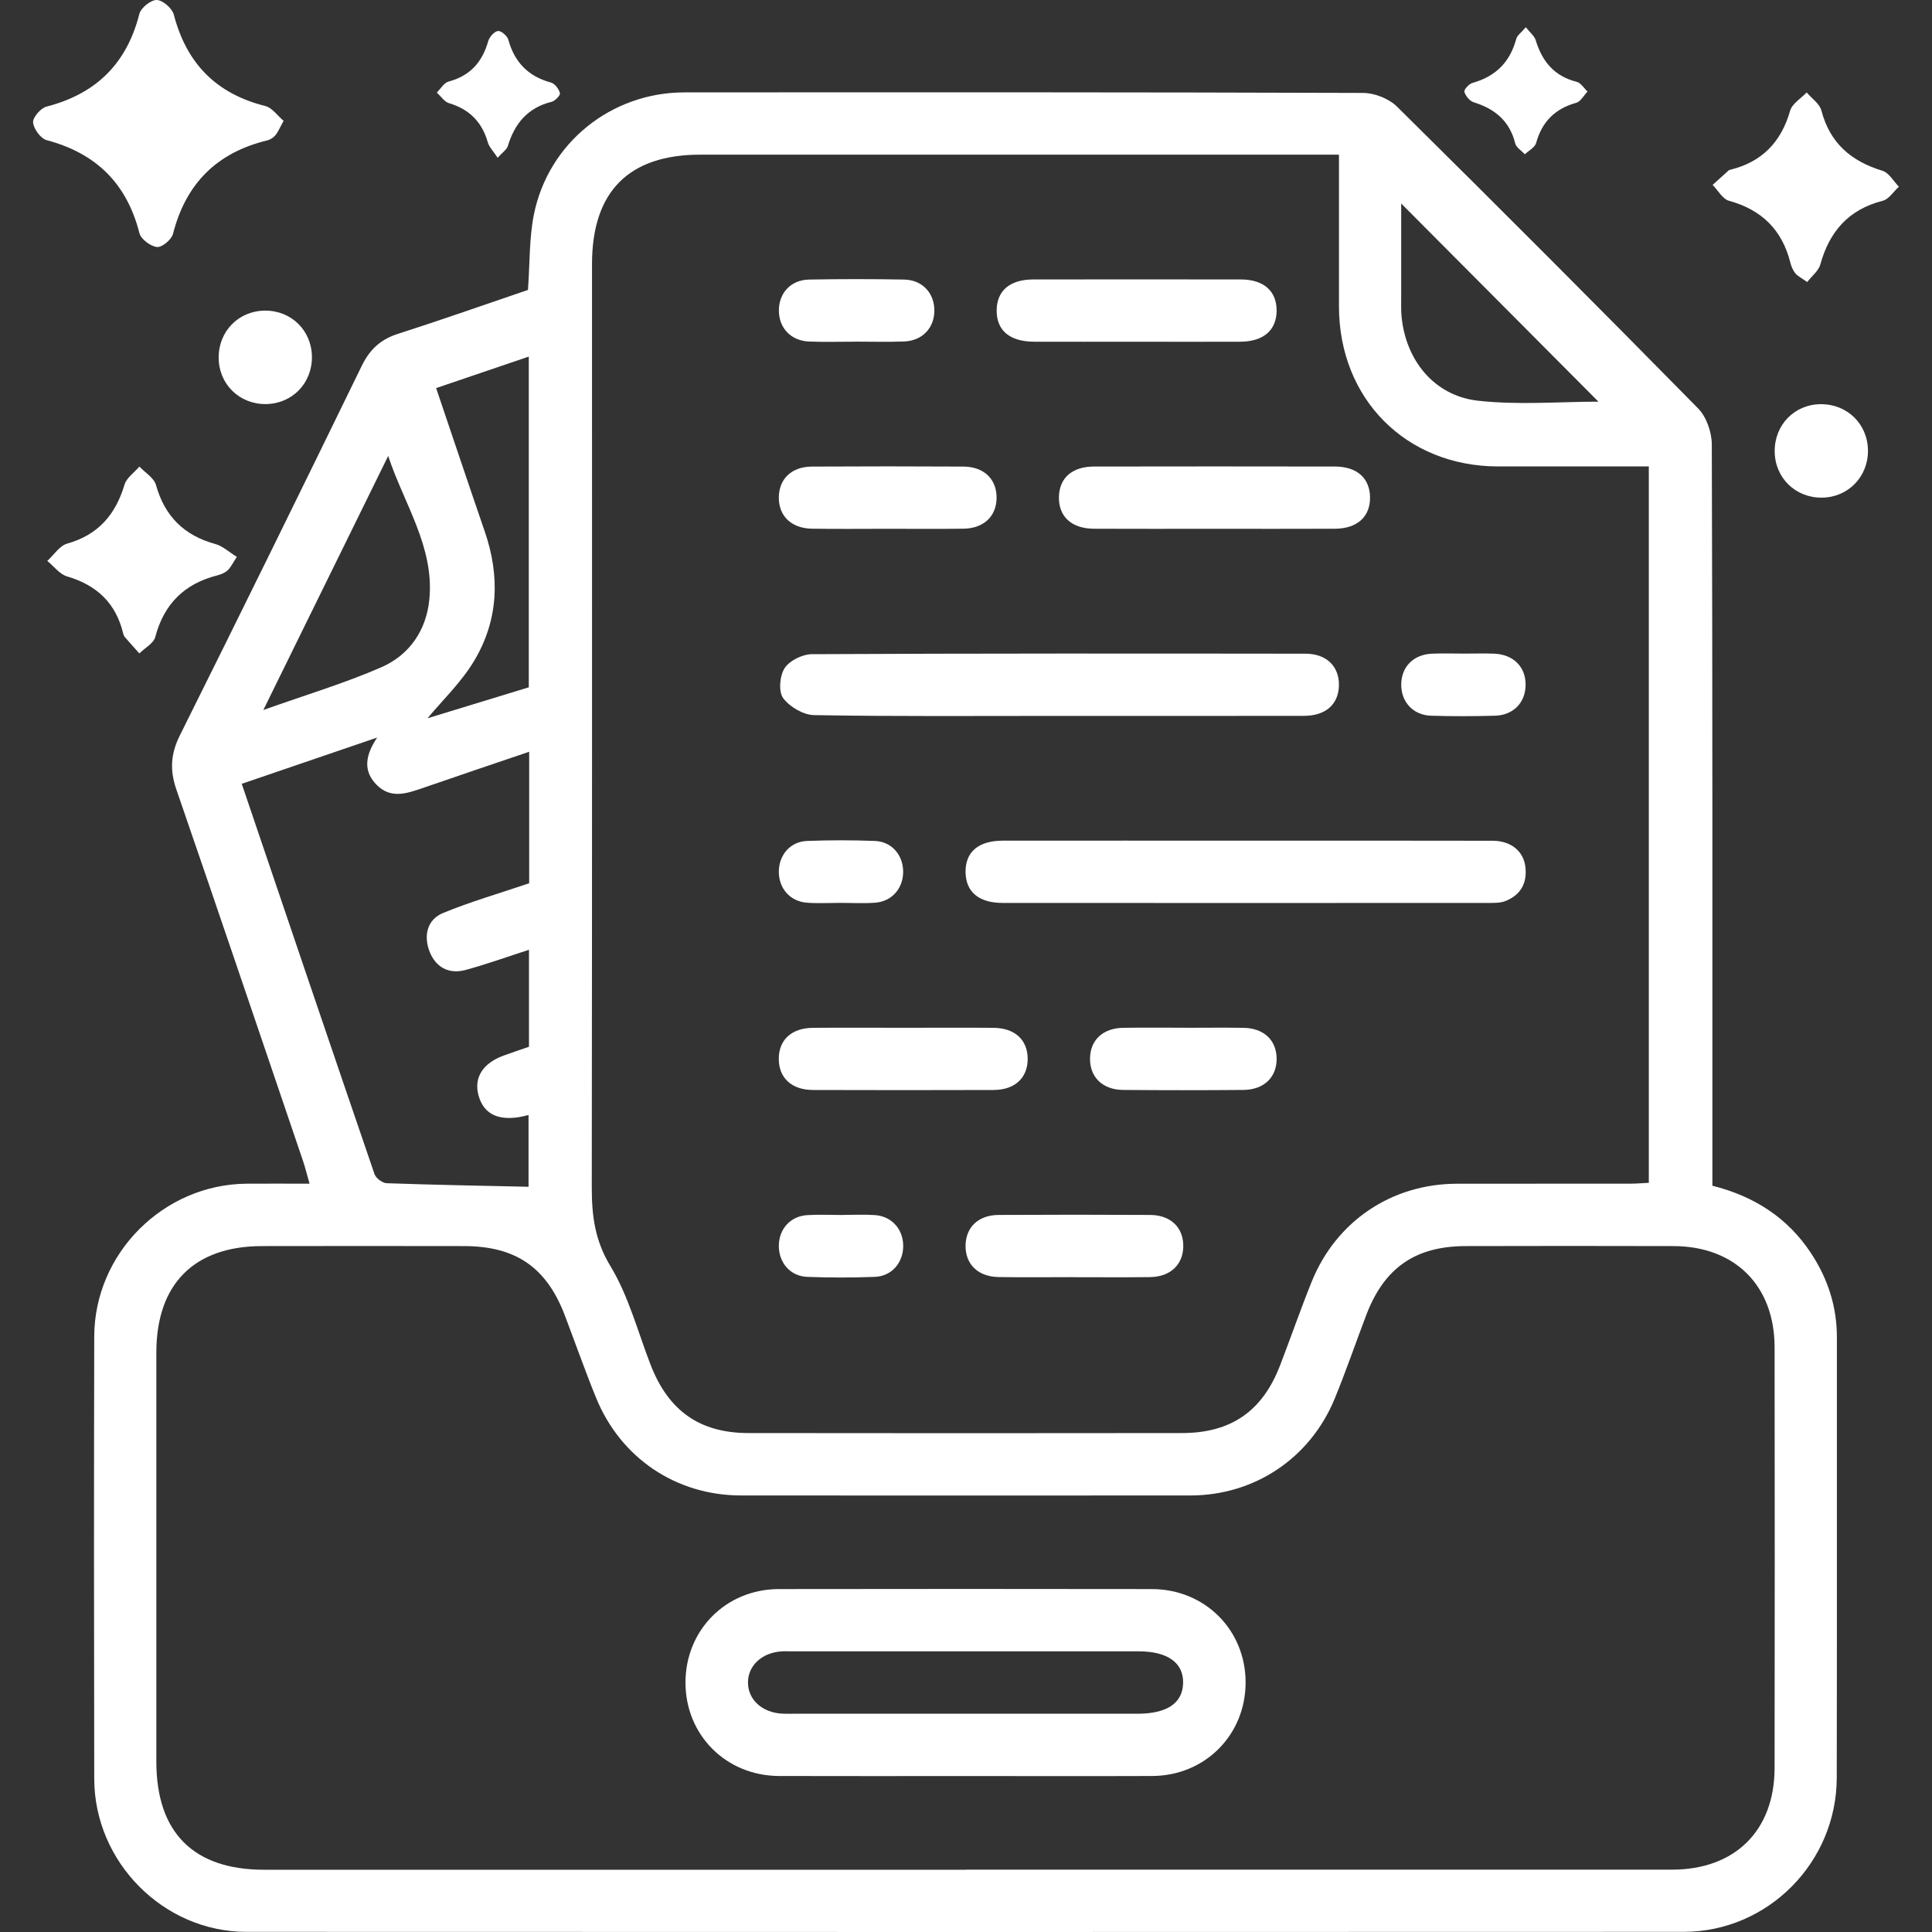 <?xml version="1.0" encoding="UTF-8"?> <svg xmlns="http://www.w3.org/2000/svg" id="Capa_5" data-name="Capa 5" viewBox="0 0 400 400"><rect x="0" y="0" width="400" height="400" fill="#333333" stroke="none"/><defs><style> .cls-1 { fill: #fff; stroke-width: 0px; } </style></defs><path class="cls-1" d="m109.31,60.04c.4-5.52.24-10.7,1.23-15.64,3-14.84,16.02-25.26,31.14-25.27,46.84-.03,93.68-.05,140.52.11,2.38,0,5.36,1.18,7.04,2.84,20.92,20.68,41.71,41.5,62.34,62.48,1.72,1.75,2.82,4.93,2.83,7.45.16,49.49.12,98.97.12,148.46,0,1.6,0,3.21,0,5.02,8.6,2.16,15.57,6.59,20.43,13.98,3.47,5.27,5.36,11.05,5.35,17.43-.02,30.39.03,60.78-.03,91.17-.04,17.54-14.27,31.89-31.71,31.9-99.18.04-198.36.04-297.54,0-17.18,0-31.48-14.43-31.52-31.67-.06-30.52-.07-61.05,0-91.58.04-17.25,14.34-31.51,31.55-31.65,4.15-.03,8.3,0,13.03,0-.53-1.84-.89-3.34-1.38-4.79-8.71-25.62-17.38-51.25-26.2-76.84-1.36-3.94-1.19-7.33.7-11.13,12.68-25.44,25.21-50.95,37.66-76.51,1.65-3.4,3.86-5.5,7.46-6.66,9.04-2.9,18-6.06,26.97-9.11Zm167.91-28.02h-5c-42.41,0-84.81,0-127.22,0-14.85,0-22.43,7.66-22.43,22.66,0,63.73.03,127.46-.05,191.2,0,5.81.64,10.95,3.87,16.27,3.76,6.2,5.65,13.55,8.31,20.42,3.69,9.51,10.14,14.11,20.24,14.13,29.93.04,59.85.04,89.78,0,10.18-.01,16.66-4.54,20.31-14.02,2.21-5.75,4.23-11.58,6.53-17.29,5.07-12.57,16.57-20.29,30.08-20.31,11.94-.02,23.89,0,35.83-.01,1.3,0,2.59-.12,3.9-.18V96.57c-10.59,0-20.9.01-31.22,0-19.04-.03-32.91-13.97-32.93-33.11-.01-10.33,0-20.65,0-31.44Zm-77.19,355.07c48.72,0,97.44.01,146.15,0,13.04,0,21.21-8.09,21.23-21.04.04-29.05.04-58.09,0-87.14-.02-12.73-8.22-20.89-20.93-20.92-14.36-.04-28.72-.04-43.08,0-10.4.03-16.82,4.52-20.53,14.27-2.19,5.76-4.19,11.6-6.53,17.3-5.07,12.34-16.6,20.05-29.87,20.06-31,.02-62,.02-93.01,0-13.49,0-24.99-7.74-30.09-20.32-2.27-5.58-4.27-11.28-6.41-16.91-3.77-9.96-10.14-14.38-20.84-14.4-13.96-.03-27.92-.02-41.87,0-14.06.01-21.87,7.86-21.88,22.01,0,28.24,0,56.48,0,84.72,0,14.68,7.68,22.39,22.31,22.39,48.45,0,96.9,0,145.35,0Zm-90.46-231.45c-7.56,2.57-14.89,5.03-22.19,7.56-3.25,1.12-6.5,2.2-9.37-.68-2.74-2.74-2.56-5.9.08-9.82-10,3.42-18.92,6.47-28.04,9.58,9.19,27.09,18.29,53.97,27.49,80.81.29.84,1.62,1.84,2.5,1.88,9.81.35,19.62.52,29.39.74v-14.85c-.8.18-1.32.32-1.85.41-4.65.77-7.5-.75-8.52-4.52-.98-3.64.9-6.63,5.2-8.2,1.75-.64,3.52-1.23,5.26-1.83v-20.08c-4.55,1.47-8.81,3.01-13.17,4.19-3.46.93-6.18-.6-7.43-3.87-1.23-3.22-.51-6.55,2.78-7.92,5.7-2.36,11.67-4.07,17.86-6.17v-27.24Zm-19.27-75.28c3.47,10.24,6.73,20,10.08,29.73,3.18,9.26,2.81,18.36-2.22,26.74-2.69,4.48-6.61,8.22-9.65,11.88,6.44-1.97,13.61-4.16,20.97-6.41v-68.47c-6.47,2.2-12.63,4.29-19.18,6.52Zm199.8-38.25c0,6.71,0,13.14,0,19.57,0,1.21-.04,2.42.06,3.62.78,9.19,6.71,16.64,15.83,17.66,8.38.94,16.94.2,24.95.2-13.35-13.41-26.93-27.05-40.86-41.05ZM54.51,147c8.76-3.12,16.8-5.52,24.44-8.85,5.82-2.54,9.34-7.65,9.95-14.14,1.02-10.81-5.26-19.69-8.53-29.61-8.46,17.22-16.93,34.44-25.85,52.6Z"></path><path class="cls-1" d="m58.72,25.01c-.81,1.46-1.15,2.33-1.72,3.01-.4.49-1.06.9-1.68,1.05-10.4,2.51-16.84,8.92-19.5,19.34-.3,1.19-2.27,2.84-3.31,2.73-1.34-.14-3.33-1.62-3.65-2.88-2.62-10.31-9-16.53-19.19-19.24-1.25-.33-2.71-2.34-2.82-3.67-.08-1.05,1.58-2.97,2.79-3.28,10.22-2.64,16.59-8.87,19.21-19.18C29.16,1.63,31.23-.03,32.45,0c1.25.03,3.2,1.73,3.54,3.04,2.63,10.11,8.8,16.38,18.94,18.91,1.4.35,2.48,1.96,3.79,3.07Z"></path><path class="cls-1" d="m374.17,58.4c-1.23-.88-1.98-1.22-2.45-1.8-.49-.6-.84-1.39-1.03-2.16-1.7-6.83-5.93-11-12.72-12.87-1.33-.37-2.27-2.16-3.39-3.29,1.11-1,2.22-2.01,3.34-3.01.09-.08.24-.11.37-.14,6.53-1.62,10.48-5.72,12.34-12.21.42-1.47,2.24-2.53,3.42-3.78,1.05,1.24,2.68,2.33,3.05,3.74,1.77,6.77,6.17,10.51,12.65,12.48,1.34.41,2.28,2.16,3.4,3.29-1.11,1.01-2.08,2.6-3.36,2.92-7.06,1.8-11.03,6.36-12.92,13.21-.36,1.3-1.71,2.32-2.71,3.61Z"></path><path class="cls-1" d="m49.03,115.31c-.89,1.34-1.28,2.2-1.91,2.78-.57.52-1.38.84-2.15,1.04-6.78,1.73-11.01,5.89-12.82,12.74-.35,1.34-2.16,2.28-3.3,3.41-1-1.12-2.01-2.23-2.99-3.37-.17-.19-.29-.46-.35-.72-1.49-6.3-5.46-10.04-11.62-11.85-1.55-.45-2.74-2.11-4.1-3.21,1.36-1.23,2.53-3.13,4.11-3.58,6.43-1.81,10.02-5.99,11.88-12.21.43-1.43,2.02-2.5,3.08-3.74,1.18,1.26,3.02,2.33,3.43,3.8,1.82,6.52,5.84,10.47,12.31,12.24,1.5.41,2.79,1.64,4.43,2.65Z"></path><path class="cls-1" d="m376.95,83.68c5.49-.04,9.73,4.1,9.79,9.56.06,5.46-4.11,9.75-9.54,9.79-5.48.05-9.72-4.1-9.77-9.55-.05-5.51,4.08-9.76,9.52-9.8Z"></path><path class="cls-1" d="m64.58,73.91c.03,5.48-4.13,9.71-9.58,9.75-5.47.03-9.71-4.15-9.73-9.6-.02-5.49,4.13-9.71,9.59-9.75,5.46-.04,9.7,4.15,9.72,9.6Z"></path><path class="cls-1" d="m103.03,32.66c-.88-1.35-1.76-2.21-2.05-3.24-1.21-4.2-3.83-6.8-8.01-8.06-.98-.29-1.7-1.44-2.53-2.2.8-.78,1.48-2.02,2.42-2.27,4.46-1.18,6.99-4.02,8.22-8.37.25-.87,1.25-2,2.02-2.1.65-.09,1.93,1.02,2.15,1.82,1.29,4.67,4.13,7.58,8.82,8.85.8.22,1.65,1.34,1.86,2.19.11.45-1.01,1.62-1.74,1.8-4.92,1.22-7.63,4.47-9.05,9.15-.23.75-1.1,1.31-2.11,2.43Z"></path><path class="cls-1" d="m315.91,5.64c.87,1.12,1.77,1.8,2.04,2.68,1.33,4.4,3.85,7.46,8.49,8.62.86.22,1.5,1.32,2.24,2.01-.77.8-1.42,2.08-2.34,2.33-4.4,1.23-7.08,3.91-8.3,8.32-.26.93-1.53,1.57-2.33,2.34-.69-.74-1.79-1.39-2-2.25-1.15-4.65-4.21-7.15-8.6-8.52-.83-.26-1.68-1.3-1.93-2.16-.13-.43.95-1.64,1.67-1.84,4.79-1.33,7.78-4.3,9.07-9.11.21-.76,1.07-1.34,1.98-2.42Z"></path><path class="cls-1" d="m219.26,148.22c-16.9,0-33.8.13-50.69-.16-2.23-.04-5.09-1.71-6.43-3.53-.99-1.36-.71-4.65.32-6.22,1.03-1.56,3.69-2.86,5.64-2.87,34.06-.17,68.12-.14,102.19-.1,4.36,0,7.01,2.65,6.92,6.6-.09,3.89-2.75,6.27-7.25,6.27-16.9.03-33.79.01-50.69.01Z"></path><path class="cls-1" d="m258.32,174.05c16.9,0,33.79-.02,50.69.02,3.82,0,6.43,2.15,6.81,5.45.39,3.34-1.01,5.79-4.13,7.03-1.07.42-2.36.39-3.55.39-33.53.02-67.05.02-100.58,0-4.87,0-7.56-2.26-7.65-6.28-.1-4.24,2.63-6.61,7.71-6.61,16.9-.02,33.79,0,50.69,0Z"></path><path class="cls-1" d="m251.03,109.48c-8.17,0-16.35.03-24.52-.01-4.68-.02-7.38-2.55-7.27-6.65.11-3.89,2.75-6.22,7.28-6.23,16.62-.03,33.23-.03,49.85,0,4.52,0,7.17,2.35,7.28,6.24.11,4.09-2.6,6.62-7.28,6.64-8.44.04-16.89.01-25.33.01Z"></path><path class="cls-1" d="m235.04,70.75c-6.97,0-13.93.02-20.9,0-5.11-.02-7.84-2.33-7.79-6.54.05-4.03,2.74-6.34,7.56-6.35,14.34-.02,28.67-.03,43.01,0,4.75,0,7.44,2.44,7.39,6.53-.05,4.02-2.76,6.34-7.57,6.36-7.24.03-14.47,0-21.71,0Z"></path><path class="cls-1" d="m187.21,212.79c6.16,0,12.32-.04,18.49.01,4.43.04,7.07,2.51,7.07,6.44,0,3.92-2.65,6.42-7.08,6.43-12.46.04-24.92.04-37.38,0-4.43-.02-7.07-2.51-7.07-6.44,0-3.94,2.63-6.39,7.07-6.43,6.3-.05,12.59-.01,18.89-.01Z"></path><path class="cls-1" d="m183.8,109.48c-5.22,0-10.45.06-15.67-.02-4.33-.06-6.98-2.68-6.88-6.63.1-3.75,2.69-6.21,6.86-6.23,10.45-.06,20.89-.06,31.34,0,4.33.02,6.98,2.68,6.88,6.62-.1,3.74-2.71,6.19-6.86,6.24-5.22.07-10.45.02-15.67.02Z"></path><path class="cls-1" d="m222.05,264.42c-5.09,0-10.18.06-15.27-.02-4.33-.06-6.97-2.69-6.87-6.63.1-3.75,2.7-6.21,6.86-6.23,10.45-.06,20.89-.06,31.34,0,4.33.02,6.98,2.68,6.87,6.63-.1,3.73-2.71,6.18-6.87,6.24-5.36.07-10.71.02-16.07.02Z"></path><path class="cls-1" d="m245.4,212.79c4.02,0,8.03-.05,12.05.01,4.16.07,6.77,2.49,6.86,6.23.1,3.93-2.55,6.59-6.87,6.63-8.3.07-16.6.07-24.9,0-4.32-.04-6.96-2.7-6.86-6.64.1-3.74,2.7-6.16,6.87-6.22,4.28-.07,8.57-.02,12.85-.02Z"></path><path class="cls-1" d="m177.14,70.74c-3.21,0-6.43.1-9.63-.03-3.77-.15-6.25-2.81-6.25-6.43,0-3.63,2.48-6.33,6.26-6.4,6.56-.12,13.12-.12,19.67,0,3.77.07,6.26,2.79,6.26,6.41,0,3.61-2.5,6.27-6.27,6.41-3.34.13-6.69.03-10.04.03Z"></path><path class="cls-1" d="m303.27,135.32c2.01,0,4.01-.06,6.02.01,4.04.15,6.62,2.74,6.57,6.52-.04,3.61-2.54,6.23-6.34,6.33-4.41.12-8.83.14-13.24,0-3.74-.12-6.21-2.87-6.17-6.5.04-3.63,2.53-6.17,6.34-6.34,2.27-.1,4.55-.02,6.82-.02Z"></path><path class="cls-1" d="m173.93,186.93c-2.27,0-4.56.13-6.82-.03-3.5-.25-5.86-2.93-5.86-6.4,0-3.47,2.35-6.26,5.84-6.39,4.67-.18,9.37-.18,14.04,0,3.49.13,5.86,2.92,5.86,6.38,0,3.46-2.36,6.17-5.85,6.41-2.4.17-4.81.03-7.22.03Z"></path><path class="cls-1" d="m174.33,251.54c2.27,0,4.56-.13,6.82.03,3.49.25,5.85,2.94,5.85,6.4,0,3.45-2.37,6.25-5.86,6.39-4.67.18-9.37.18-14.04,0-3.49-.14-5.85-2.93-5.85-6.39,0-3.48,2.35-6.16,5.85-6.39,2.4-.16,4.81-.03,7.22-.03Z"></path><path class="cls-1" d="m199.92,367.71c-12.87,0-25.74.03-38.61-.01-10.98-.04-19.38-8.46-19.39-19.33,0-10.89,8.38-19.36,19.34-19.37,25.74-.04,51.49-.04,77.23,0,10.97.02,19.39,8.46,19.4,19.32,0,10.87-8.4,19.34-19.35,19.38-12.87.05-25.74.01-38.61.01Zm-.23-12.9c11.94,0,23.88,0,35.82,0,6.11,0,9.35-2.2,9.44-6.36.09-4.2-3.21-6.56-9.23-6.56-23.88,0-47.75,0-71.63,0-.8,0-1.61-.04-2.41.02-4.03.3-6.88,3.04-6.82,6.53.06,3.49,2.93,6.1,7.01,6.35.8.05,1.61.02,2.41.02,11.8,0,23.61,0,35.41,0Z"></path></svg> 